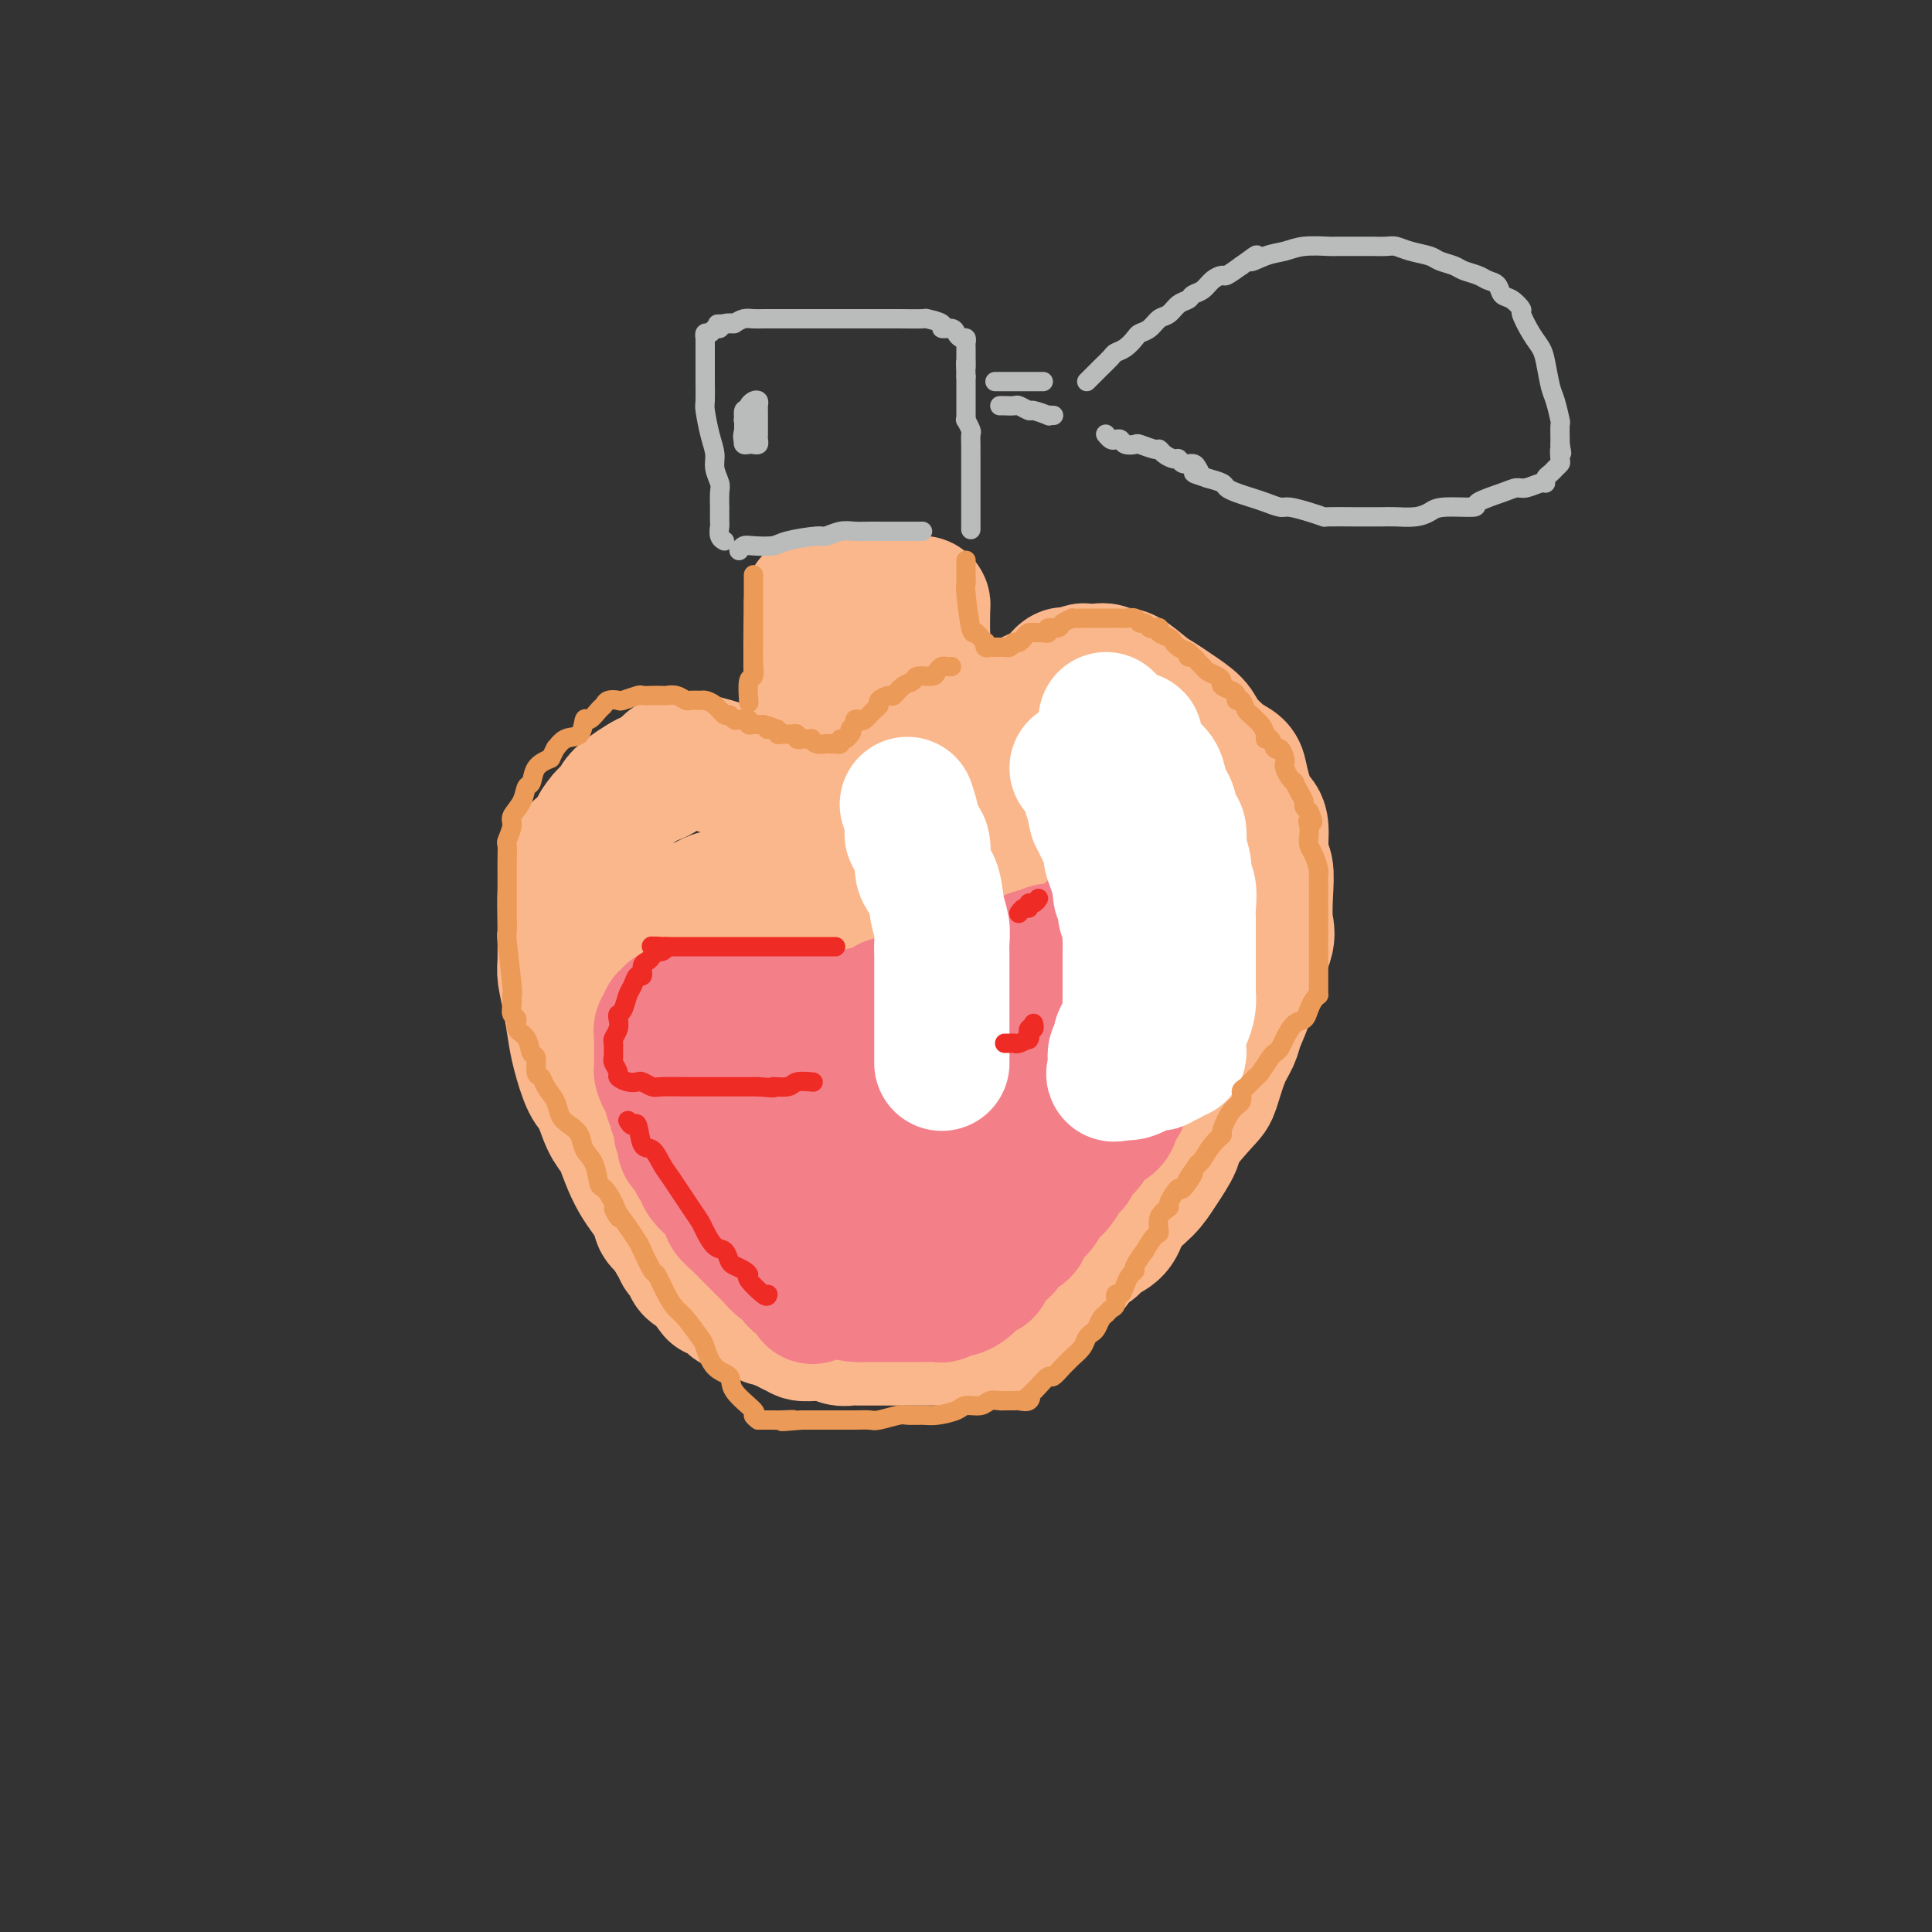 <svg viewBox='0 0 400 400' version='1.1' xmlns='http://www.w3.org/2000/svg' xmlns:xlink='http://www.w3.org/1999/xlink'><rect x="0" y="0" width="400" height="400" fill="#333333" stroke="none"/><g fill='none' stroke='#FBB78C' stroke-width='28' stroke-linecap='round' stroke-linejoin='round'><path d='M140,257c0.336,-0.675 0.671,-1.351 0,-2c-0.671,-0.649 -2.350,-1.272 -3,-2c-0.650,-0.728 -0.271,-1.561 -1,-3c-0.729,-1.439 -2.565,-3.485 -4,-6c-1.435,-2.515 -2.467,-5.499 -3,-7c-0.533,-1.501 -0.566,-1.517 -1,-2c-0.434,-0.483 -1.268,-1.432 -2,-3c-0.732,-1.568 -1.362,-3.755 -2,-5c-0.638,-1.245 -1.285,-1.548 -2,-3c-0.715,-1.452 -1.498,-4.053 -2,-6c-0.502,-1.947 -0.723,-3.242 -1,-5c-0.277,-1.758 -0.610,-3.981 -1,-6c-0.390,-2.019 -0.837,-3.836 -1,-5c-0.163,-1.164 -0.042,-1.675 0,-3c0.042,-1.325 0.005,-3.464 0,-5c-0.005,-1.536 0.021,-2.468 0,-4c-0.021,-1.532 -0.091,-3.665 0,-5c0.091,-1.335 0.342,-1.871 1,-3c0.658,-1.129 1.723,-2.849 2,-4c0.277,-1.151 -0.233,-1.733 0,-2c0.233,-0.267 1.209,-0.219 2,-1c0.791,-0.781 1.395,-2.390 2,-4'/><path d='M124,171c1.723,-2.749 2.531,-2.621 3,-3c0.469,-0.379 0.601,-1.266 1,-2c0.399,-0.734 1.066,-1.314 2,-2c0.934,-0.686 2.136,-1.476 3,-2c0.864,-0.524 1.391,-0.781 2,-1c0.609,-0.219 1.300,-0.400 2,-1c0.700,-0.600 1.410,-1.619 2,-2c0.590,-0.381 1.062,-0.124 2,0c0.938,0.124 2.343,0.116 3,0c0.657,-0.116 0.566,-0.339 2,0c1.434,0.339 4.392,1.239 6,2c1.608,0.761 1.867,1.384 3,2c1.133,0.616 3.142,1.227 5,2c1.858,0.773 3.566,1.710 5,3c1.434,1.290 2.593,2.933 4,4c1.407,1.067 3.063,1.557 4,2c0.937,0.443 1.155,0.840 2,2c0.845,1.160 2.318,3.084 3,4c0.682,0.916 0.574,0.824 1,1c0.426,0.176 1.385,0.622 2,1c0.615,0.378 0.887,0.690 1,1c0.113,0.310 0.068,0.619 0,1c-0.068,0.381 -0.159,0.833 0,1c0.159,0.167 0.567,0.050 1,0c0.433,-0.050 0.889,-0.034 1,0c0.111,0.034 -0.124,0.086 0,0c0.124,-0.086 0.607,-0.310 1,-1c0.393,-0.690 0.697,-1.845 1,-3'/><path d='M186,180c2.312,-2.819 6.092,-7.866 9,-12c2.908,-4.134 4.944,-7.353 7,-10c2.056,-2.647 4.134,-4.720 6,-7c1.866,-2.280 3.521,-4.768 5,-6c1.479,-1.232 2.781,-1.210 4,-2c1.219,-0.790 2.353,-2.394 3,-3c0.647,-0.606 0.806,-0.215 1,0c0.194,0.215 0.422,0.252 1,0c0.578,-0.252 1.506,-0.795 2,-1c0.494,-0.205 0.553,-0.072 1,0c0.447,0.072 1.281,0.081 2,0c0.719,-0.081 1.323,-0.254 2,0c0.677,0.254 1.429,0.935 2,1c0.571,0.065 0.962,-0.485 2,0c1.038,0.485 2.724,2.004 4,3c1.276,0.996 2.144,1.467 3,2c0.856,0.533 1.700,1.126 3,2c1.300,0.874 3.054,2.030 4,3c0.946,0.970 1.082,1.755 2,3c0.918,1.245 2.618,2.948 4,4c1.382,1.052 2.446,1.451 3,2c0.554,0.549 0.597,1.247 1,3c0.403,1.753 1.166,4.560 2,6c0.834,1.440 1.739,1.513 2,3c0.261,1.487 -0.124,4.390 0,6c0.124,1.610 0.755,1.928 1,3c0.245,1.072 0.104,2.898 0,5c-0.104,2.102 -0.172,4.481 0,6c0.172,1.519 0.585,2.178 0,4c-0.585,1.822 -2.167,4.806 -3,7c-0.833,2.194 -0.916,3.597 -1,5'/><path d='M258,207c-1.036,2.848 -1.625,3.966 -2,5c-0.375,1.034 -0.536,1.982 -1,3c-0.464,1.018 -1.232,2.104 -2,4c-0.768,1.896 -1.536,4.601 -2,6c-0.464,1.399 -0.626,1.493 -2,3c-1.374,1.507 -3.961,4.426 -5,6c-1.039,1.574 -0.528,1.804 -1,3c-0.472,1.196 -1.925,3.357 -3,5c-1.075,1.643 -1.771,2.769 -3,4c-1.229,1.231 -2.992,2.567 -4,4c-1.008,1.433 -1.261,2.961 -2,4c-0.739,1.039 -1.964,1.587 -3,2c-1.036,0.413 -1.882,0.692 -2,1c-0.118,0.308 0.494,0.646 0,1c-0.494,0.354 -2.093,0.724 -3,1c-0.907,0.276 -1.121,0.459 -1,1c0.121,0.541 0.575,1.440 0,2c-0.575,0.560 -2.181,0.780 -3,1c-0.819,0.220 -0.850,0.441 -1,1c-0.150,0.559 -0.420,1.458 -1,2c-0.580,0.542 -1.472,0.727 -2,1c-0.528,0.273 -0.692,0.634 -1,1c-0.308,0.366 -0.761,0.737 -1,1c-0.239,0.263 -0.266,0.417 -1,1c-0.734,0.583 -2.177,1.595 -3,2c-0.823,0.405 -1.027,0.203 -1,0c0.027,-0.203 0.286,-0.408 0,0c-0.286,0.408 -1.118,1.429 -2,2c-0.882,0.571 -1.814,0.692 -2,1c-0.186,0.308 0.376,0.802 0,1c-0.376,0.198 -1.688,0.099 -3,0'/><path d='M201,276c-4.897,3.343 -2.141,0.700 -1,0c1.141,-0.700 0.667,0.545 0,1c-0.667,0.455 -1.527,0.122 -2,0c-0.473,-0.122 -0.558,-0.033 -1,0c-0.442,0.033 -1.240,0.009 -2,0c-0.760,-0.009 -1.482,-0.002 -2,0c-0.518,0.002 -0.834,0.001 -2,0c-1.166,-0.001 -3.184,-0.000 -4,0c-0.816,0.000 -0.431,-0.000 -1,0c-0.569,0.000 -2.092,0.001 -3,0c-0.908,-0.001 -1.202,-0.004 -2,0c-0.798,0.004 -2.100,0.015 -3,0c-0.900,-0.015 -1.397,-0.057 -2,0c-0.603,0.057 -1.313,0.212 -2,0c-0.687,-0.212 -1.350,-0.793 -2,-1c-0.650,-0.207 -1.287,-0.041 -2,0c-0.713,0.041 -1.501,-0.045 -2,0c-0.499,0.045 -0.710,0.219 -1,0c-0.290,-0.219 -0.658,-0.832 -1,-1c-0.342,-0.168 -0.659,0.110 -1,0c-0.341,-0.110 -0.705,-0.607 -1,-1c-0.295,-0.393 -0.519,-0.683 -1,-1c-0.481,-0.317 -1.218,-0.660 -2,-2c-0.782,-1.340 -1.609,-3.676 -2,-5c-0.391,-1.324 -0.347,-1.635 -1,-3c-0.653,-1.365 -2.002,-3.783 -3,-6c-0.998,-2.217 -1.646,-4.232 -2,-6c-0.354,-1.768 -0.414,-3.288 -1,-5c-0.586,-1.712 -1.696,-3.615 -2,-5c-0.304,-1.385 0.199,-2.253 0,-3c-0.199,-0.747 -1.099,-1.374 -2,-2'/><path d='M148,236c-2.642,-6.438 -1.247,-3.531 -1,-3c0.247,0.531 -0.656,-1.312 -1,-3c-0.344,-1.688 -0.131,-3.221 0,-4c0.131,-0.779 0.179,-0.802 0,-2c-0.179,-1.198 -0.584,-3.569 -1,-5c-0.416,-1.431 -0.844,-1.923 -1,-3c-0.156,-1.077 -0.042,-2.740 0,-4c0.042,-1.260 0.011,-2.118 0,-3c-0.011,-0.882 -0.003,-1.788 0,-3c0.003,-1.212 0.001,-2.729 0,-4c-0.001,-1.271 -0.000,-2.295 0,-3c0.000,-0.705 -0.001,-1.092 0,-2c0.001,-0.908 0.003,-2.337 0,-3c-0.003,-0.663 -0.011,-0.559 0,-1c0.011,-0.441 0.039,-1.427 0,-2c-0.039,-0.573 -0.147,-0.732 0,-1c0.147,-0.268 0.547,-0.646 1,-1c0.453,-0.354 0.959,-0.683 1,-1c0.041,-0.317 -0.382,-0.621 0,-1c0.382,-0.379 1.569,-0.831 2,-1c0.431,-0.169 0.107,-0.053 1,0c0.893,0.053 3.005,0.045 4,0c0.995,-0.045 0.874,-0.125 2,0c1.126,0.125 3.498,0.456 5,1c1.502,0.544 2.132,1.303 3,2c0.868,0.697 1.972,1.334 3,2c1.028,0.666 1.980,1.361 3,2c1.020,0.639 2.108,1.223 3,2c0.892,0.777 1.586,1.748 2,2c0.414,0.252 0.547,-0.214 1,0c0.453,0.214 1.227,1.107 2,2'/><path d='M177,199c2.691,1.962 0.919,0.866 1,1c0.081,0.134 2.014,1.498 3,2c0.986,0.502 1.025,0.142 1,0c-0.025,-0.142 -0.113,-0.066 0,0c0.113,0.066 0.429,0.121 1,0c0.571,-0.121 1.399,-0.417 2,-1c0.601,-0.583 0.977,-1.452 2,-3c1.023,-1.548 2.695,-3.776 4,-5c1.305,-1.224 2.243,-1.443 3,-2c0.757,-0.557 1.331,-1.453 3,-3c1.669,-1.547 4.431,-3.744 6,-5c1.569,-1.256 1.943,-1.569 3,-3c1.057,-1.431 2.797,-3.980 4,-5c1.203,-1.020 1.869,-0.512 3,-1c1.131,-0.488 2.727,-1.972 4,-3c1.273,-1.028 2.224,-1.600 3,-2c0.776,-0.400 1.376,-0.629 2,-1c0.624,-0.371 1.271,-0.884 2,-1c0.729,-0.116 1.541,0.165 2,0c0.459,-0.165 0.564,-0.777 1,-1c0.436,-0.223 1.201,-0.058 2,0c0.799,0.058 1.632,0.009 2,0c0.368,-0.009 0.270,0.023 1,0c0.730,-0.023 2.287,-0.102 3,0c0.713,0.102 0.582,0.385 1,1c0.418,0.615 1.386,1.563 2,2c0.614,0.437 0.876,0.365 2,2c1.124,1.635 3.110,4.979 4,7c0.890,2.021 0.683,2.720 1,5c0.317,2.280 1.159,6.140 2,10'/><path d='M247,193c1.190,4.669 0.666,5.342 0,7c-0.666,1.658 -1.473,4.303 -2,6c-0.527,1.697 -0.773,2.448 -1,3c-0.227,0.552 -0.434,0.905 -1,2c-0.566,1.095 -1.491,2.933 -2,4c-0.509,1.067 -0.603,1.365 -1,2c-0.397,0.635 -1.097,1.608 -2,2c-0.903,0.392 -2.009,0.205 -3,1c-0.991,0.795 -1.866,2.574 -3,4c-1.134,1.426 -2.526,2.500 -4,4c-1.474,1.500 -3.031,3.424 -5,5c-1.969,1.576 -4.349,2.802 -6,4c-1.651,1.198 -2.573,2.369 -4,4c-1.427,1.631 -3.359,3.724 -5,5c-1.641,1.276 -2.989,1.736 -5,3c-2.011,1.264 -4.683,3.334 -6,4c-1.317,0.666 -1.280,-0.071 -2,0c-0.720,0.071 -2.199,0.951 -4,2c-1.801,1.049 -3.924,2.267 -5,3c-1.076,0.733 -1.106,0.981 -2,1c-0.894,0.019 -2.652,-0.190 -4,0c-1.348,0.190 -2.284,0.779 -3,1c-0.716,0.221 -1.210,0.073 -2,0c-0.790,-0.073 -1.875,-0.072 -2,0c-0.125,0.072 0.712,0.215 0,0c-0.712,-0.215 -2.971,-0.787 -4,-1c-1.029,-0.213 -0.828,-0.068 -2,-2c-1.172,-1.932 -3.716,-5.940 -5,-8c-1.284,-2.060 -1.307,-2.170 -2,-4c-0.693,-1.830 -2.055,-5.380 -3,-7c-0.945,-1.620 -1.472,-1.310 -2,-1'/><path d='M155,237c-2.165,-3.860 -0.577,-2.511 0,-3c0.577,-0.489 0.142,-2.816 0,-4c-0.142,-1.184 0.007,-1.224 0,-2c-0.007,-0.776 -0.171,-2.289 0,-3c0.171,-0.711 0.676,-0.622 1,-1c0.324,-0.378 0.466,-1.225 1,-2c0.534,-0.775 1.458,-1.479 2,-2c0.542,-0.521 0.701,-0.857 1,-1c0.299,-0.143 0.738,-0.091 1,0c0.262,0.091 0.347,0.221 1,0c0.653,-0.221 1.876,-0.793 3,-1c1.124,-0.207 2.150,-0.049 3,0c0.850,0.049 1.523,-0.013 3,0c1.477,0.013 3.757,0.099 5,0c1.243,-0.099 1.448,-0.382 3,-1c1.552,-0.618 4.449,-1.570 6,-2c1.551,-0.430 1.754,-0.339 3,-1c1.246,-0.661 3.533,-2.075 5,-3c1.467,-0.925 2.113,-1.361 3,-2c0.887,-0.639 2.016,-1.482 4,-3c1.984,-1.518 4.822,-3.709 6,-5c1.178,-1.291 0.696,-1.680 2,-3c1.304,-1.320 4.394,-3.572 6,-5c1.606,-1.428 1.730,-2.032 2,-3c0.270,-0.968 0.688,-2.300 1,-3c0.312,-0.700 0.517,-0.769 1,-1c0.483,-0.231 1.243,-0.623 2,-1c0.757,-0.377 1.512,-0.740 2,-1c0.488,-0.260 0.708,-0.416 1,-1c0.292,-0.584 0.655,-1.595 1,-2c0.345,-0.405 0.673,-0.202 1,0'/><path d='M225,181c5.963,-5.113 2.372,-1.396 1,0c-1.372,1.396 -0.524,0.470 0,0c0.524,-0.470 0.726,-0.484 1,0c0.274,0.484 0.621,1.467 1,2c0.379,0.533 0.791,0.615 1,1c0.209,0.385 0.214,1.071 0,2c-0.214,0.929 -0.649,2.101 -1,4c-0.351,1.899 -0.619,4.526 -2,7c-1.381,2.474 -3.876,4.794 -9,10c-5.124,5.206 -12.879,13.297 -17,17c-4.121,3.703 -4.609,3.019 -6,4c-1.391,0.981 -3.685,3.628 -5,5c-1.315,1.372 -1.651,1.467 -3,2c-1.349,0.533 -3.709,1.502 -5,2c-1.291,0.498 -1.511,0.526 -2,1c-0.489,0.474 -1.247,1.395 -2,2c-0.753,0.605 -1.501,0.893 -2,1c-0.499,0.107 -0.748,0.031 -1,0c-0.252,-0.031 -0.508,-0.019 -1,0c-0.492,0.019 -1.220,0.045 -2,0c-0.780,-0.045 -1.610,-0.162 -2,0c-0.390,0.162 -0.338,0.604 -1,0c-0.662,-0.604 -2.036,-2.253 -3,-3c-0.964,-0.747 -1.518,-0.593 -2,-1c-0.482,-0.407 -0.893,-1.375 -2,-3c-1.107,-1.625 -2.910,-3.908 -4,-6c-1.090,-2.092 -1.467,-3.994 -2,-6c-0.533,-2.006 -1.220,-4.117 -2,-6c-0.780,-1.883 -1.651,-3.538 -2,-5c-0.349,-1.462 -0.174,-2.731 0,-4'/><path d='M151,207c-1.547,-4.294 -0.414,-1.529 0,-1c0.414,0.529 0.108,-1.179 0,-2c-0.108,-0.821 -0.018,-0.756 0,-1c0.018,-0.244 -0.036,-0.797 0,-1c0.036,-0.203 0.164,-0.054 0,0c-0.164,0.054 -0.618,0.014 -1,0c-0.382,-0.014 -0.693,-0.002 -1,0c-0.307,0.002 -0.610,-0.006 -1,0c-0.390,0.006 -0.867,0.027 -1,0c-0.133,-0.027 0.078,-0.103 0,0c-0.078,0.103 -0.444,0.384 -1,1c-0.556,0.616 -1.301,1.568 -2,2c-0.699,0.432 -1.352,0.343 -2,1c-0.648,0.657 -1.290,2.060 -2,3c-0.710,0.940 -1.486,1.417 -2,2c-0.514,0.583 -0.764,1.273 -1,2c-0.236,0.727 -0.459,1.490 -1,2c-0.541,0.510 -1.402,0.767 -2,1c-0.598,0.233 -0.935,0.444 -1,1c-0.065,0.556 0.140,1.458 0,2c-0.140,0.542 -0.626,0.723 -1,1c-0.374,0.277 -0.634,0.649 -1,1c-0.366,0.351 -0.836,0.682 -1,1c-0.164,0.318 -0.021,0.623 0,1c0.021,0.377 -0.080,0.828 0,1c0.080,0.172 0.341,0.067 1,0c0.659,-0.067 1.716,-0.095 2,0c0.284,0.095 -0.205,0.313 0,0c0.205,-0.313 1.102,-1.156 2,-2'/><path d='M135,222c1.739,-0.182 3.586,-0.637 5,-1c1.414,-0.363 2.396,-0.634 4,-1c1.604,-0.366 3.832,-0.826 5,-1c1.168,-0.174 1.277,-0.061 3,0c1.723,0.061 5.061,0.072 7,0c1.939,-0.072 2.478,-0.226 3,0c0.522,0.226 1.025,0.834 2,1c0.975,0.166 2.422,-0.109 3,0c0.578,0.109 0.288,0.603 1,1c0.712,0.397 2.425,0.698 3,1c0.575,0.302 0.011,0.606 0,1c-0.011,0.394 0.532,0.879 1,1c0.468,0.121 0.861,-0.121 1,0c0.139,0.121 0.024,0.606 0,1c-0.024,0.394 0.042,0.698 0,1c-0.042,0.302 -0.193,0.603 -1,1c-0.807,0.397 -2.270,0.891 -3,1c-0.730,0.109 -0.727,-0.167 -1,0c-0.273,0.167 -0.823,0.776 -2,1c-1.177,0.224 -2.980,0.061 -4,0c-1.020,-0.061 -1.257,-0.020 -3,0c-1.743,0.020 -4.991,0.020 -7,0c-2.009,-0.020 -2.778,-0.058 -4,0c-1.222,0.058 -2.895,0.213 -4,0c-1.105,-0.213 -1.640,-0.793 -2,-1c-0.360,-0.207 -0.544,-0.041 -1,0c-0.456,0.041 -1.183,-0.041 -2,0c-0.817,0.041 -1.724,0.207 -2,0c-0.276,-0.207 0.080,-0.786 0,-1c-0.080,-0.214 -0.594,-0.061 -1,0c-0.406,0.061 -0.703,0.031 -1,0'/><path d='M135,227c-4.796,-0.070 -1.285,0.754 0,1c1.285,0.246 0.344,-0.086 0,0c-0.344,0.086 -0.092,0.590 0,1c0.092,0.410 0.025,0.727 0,1c-0.025,0.273 -0.007,0.501 0,1c0.007,0.499 0.005,1.270 0,2c-0.005,0.730 -0.012,1.421 0,2c0.012,0.579 0.042,1.047 0,2c-0.042,0.953 -0.155,2.391 0,3c0.155,0.609 0.578,0.387 1,1c0.422,0.613 0.845,2.060 1,3c0.155,0.940 0.044,1.373 0,2c-0.044,0.627 -0.022,1.450 0,2c0.022,0.550 0.044,0.829 0,1c-0.044,0.171 -0.153,0.235 0,1c0.153,0.765 0.567,2.232 1,3c0.433,0.768 0.886,0.836 1,1c0.114,0.164 -0.110,0.425 0,1c0.110,0.575 0.555,1.463 1,2c0.445,0.537 0.889,0.721 1,1c0.111,0.279 -0.112,0.653 0,1c0.112,0.347 0.560,0.667 1,1c0.440,0.333 0.874,0.680 1,1c0.126,0.320 -0.055,0.613 0,1c0.055,0.387 0.345,0.867 1,1c0.655,0.133 1.676,-0.079 2,0c0.324,0.079 -0.050,0.451 0,1c0.050,0.549 0.525,1.274 1,2'/><path d='M147,266c1.571,2.251 0.998,1.378 1,1c0.002,-0.378 0.578,-0.260 1,0c0.422,0.260 0.690,0.662 1,1c0.310,0.338 0.661,0.613 1,1c0.339,0.387 0.664,0.887 1,1c0.336,0.113 0.681,-0.162 1,0c0.319,0.162 0.610,0.762 1,1c0.390,0.238 0.878,0.115 1,0c0.122,-0.115 -0.122,-0.223 0,0c0.122,0.223 0.609,0.777 1,1c0.391,0.223 0.686,0.116 1,0c0.314,-0.116 0.647,-0.243 1,0c0.353,0.243 0.724,0.854 1,1c0.276,0.146 0.455,-0.172 1,0c0.545,0.172 1.454,0.834 2,1c0.546,0.166 0.729,-0.166 1,0c0.271,0.166 0.631,0.829 1,1c0.369,0.171 0.747,-0.150 1,0c0.253,0.150 0.381,0.772 1,1c0.619,0.228 1.728,0.061 2,0c0.272,-0.061 -0.292,-0.016 0,0c0.292,0.016 1.439,0.004 2,0c0.561,-0.004 0.536,-0.001 1,0c0.464,0.001 1.417,0.000 2,0c0.583,-0.000 0.796,-0.000 1,0c0.204,0.000 0.400,0.000 1,0c0.600,-0.000 1.604,-0.000 2,0c0.396,0.000 0.184,0.000 0,0c-0.184,-0.000 -0.338,-0.000 1,0c1.338,0.000 4.169,0.000 7,0'/><path d='M185,276c2.782,0.000 1.236,0.000 1,0c-0.236,-0.000 0.839,-0.000 2,0c1.161,0.000 2.408,0.000 3,0c0.592,-0.000 0.530,-0.000 1,0c0.470,0.000 1.472,0.000 2,0c0.528,-0.000 0.583,-0.002 1,0c0.417,0.002 1.197,0.007 2,0c0.803,-0.007 1.630,-0.025 2,0c0.370,0.025 0.284,0.094 1,0c0.716,-0.094 2.234,-0.351 3,-1c0.766,-0.649 0.778,-1.689 1,-2c0.222,-0.311 0.652,0.109 1,0c0.348,-0.109 0.614,-0.746 1,-1c0.386,-0.254 0.892,-0.124 1,0c0.108,0.124 -0.181,0.243 0,0c0.181,-0.243 0.832,-0.849 1,-1c0.168,-0.151 -0.147,0.152 0,0c0.147,-0.152 0.756,-0.758 1,-1c0.244,-0.242 0.122,-0.121 0,0'/><path d='M168,125c0.024,-0.518 0.049,-1.037 0,2c-0.049,3.037 -0.170,9.628 0,13c0.170,3.372 0.633,3.523 1,5c0.367,1.477 0.638,4.280 1,6c0.362,1.720 0.815,2.358 1,3c0.185,0.642 0.102,1.287 0,2c-0.102,0.713 -0.224,1.495 0,2c0.224,0.505 0.792,0.733 1,1c0.208,0.267 0.056,0.574 0,1c-0.056,0.426 -0.015,0.972 0,1c0.015,0.028 0.004,-0.463 0,-1c-0.004,-0.537 -0.001,-1.119 0,-2c0.001,-0.881 0.000,-2.061 0,-3c-0.000,-0.939 -0.000,-1.637 0,-3c0.000,-1.363 0.000,-3.389 0,-5c-0.000,-1.611 -0.000,-2.805 0,-4'/><path d='M172,143c0.226,-4.300 0.793,-6.049 1,-7c0.207,-0.951 0.056,-1.105 0,-2c-0.056,-0.895 -0.015,-2.531 0,-3c0.015,-0.469 0.006,0.229 0,0c-0.006,-0.229 -0.008,-1.385 0,-2c0.008,-0.615 0.025,-0.690 0,-1c-0.025,-0.310 -0.091,-0.853 0,-1c0.091,-0.147 0.338,0.104 1,0c0.662,-0.104 1.739,-0.564 2,-1c0.261,-0.436 -0.295,-0.849 0,-1c0.295,-0.151 1.440,-0.040 2,0c0.560,0.040 0.533,0.011 1,0c0.467,-0.011 1.427,-0.003 2,0c0.573,0.003 0.759,0.001 1,0c0.241,-0.001 0.538,-0.001 1,0c0.462,0.001 1.091,0.003 2,0c0.909,-0.003 2.100,-0.010 3,0c0.900,0.010 1.509,0.038 2,0c0.491,-0.038 0.863,-0.141 1,0c0.137,0.141 0.037,0.525 0,1c-0.037,0.475 -0.013,1.039 0,1c0.013,-0.039 0.015,-0.682 0,0c-0.015,0.682 -0.045,2.689 0,4c0.045,1.311 0.167,1.926 0,4c-0.167,2.074 -0.622,5.608 -1,8c-0.378,2.392 -0.679,3.644 -1,6c-0.321,2.356 -0.663,5.816 -1,8c-0.337,2.184 -0.668,3.092 -1,4'/><path d='M187,161c-0.845,5.849 -0.959,2.470 -1,2c-0.041,-0.470 -0.011,1.969 0,3c0.011,1.031 0.003,0.655 0,1c-0.003,0.345 -0.001,1.412 0,2c0.001,0.588 0.000,0.697 0,1c-0.000,0.303 -0.000,0.801 0,1c0.000,0.199 0.000,0.100 0,0'/></g>
<g fill='none' stroke='#F37F89' stroke-width='28' stroke-linecap='round' stroke-linejoin='round'><path d='M168,268c0.201,0.355 0.402,0.710 0,0c-0.402,-0.710 -1.407,-2.484 -2,-3c-0.593,-0.516 -0.774,0.227 -1,0c-0.226,-0.227 -0.497,-1.425 -1,-2c-0.503,-0.575 -1.239,-0.526 -2,-1c-0.761,-0.474 -1.547,-1.470 -2,-2c-0.453,-0.530 -0.572,-0.593 -1,-1c-0.428,-0.407 -1.166,-1.159 -2,-2c-0.834,-0.841 -1.765,-1.771 -2,-2c-0.235,-0.229 0.225,0.241 0,0c-0.225,-0.241 -1.134,-1.194 -2,-2c-0.866,-0.806 -1.690,-1.464 -2,-2c-0.310,-0.536 -0.105,-0.951 0,-1c0.105,-0.049 0.112,0.267 0,0c-0.112,-0.267 -0.342,-1.119 -1,-2c-0.658,-0.881 -1.743,-1.793 -2,-2c-0.257,-0.207 0.316,0.290 0,0c-0.316,-0.290 -1.519,-1.369 -2,-2c-0.481,-0.631 -0.241,-0.816 0,-1'/><path d='M146,243c-3.561,-4.267 -1.462,-2.434 -1,-2c0.462,0.434 -0.712,-0.532 -1,-1c-0.288,-0.468 0.311,-0.439 0,-1c-0.311,-0.561 -1.532,-1.711 -2,-2c-0.468,-0.289 -0.182,0.284 0,0c0.182,-0.284 0.260,-1.423 0,-2c-0.260,-0.577 -0.858,-0.591 -1,-1c-0.142,-0.409 0.173,-1.213 0,-2c-0.173,-0.787 -0.834,-1.558 -1,-2c-0.166,-0.442 0.162,-0.556 0,-1c-0.162,-0.444 -0.814,-1.217 -1,-2c-0.186,-0.783 0.094,-1.577 0,-2c-0.094,-0.423 -0.561,-0.476 -1,-1c-0.439,-0.524 -0.850,-1.520 -1,-2c-0.150,-0.480 -0.040,-0.443 0,-1c0.040,-0.557 0.011,-1.707 0,-2c-0.011,-0.293 -0.003,0.272 0,0c0.003,-0.272 -0.000,-1.382 0,-2c0.000,-0.618 0.004,-0.743 0,-1c-0.004,-0.257 -0.016,-0.647 0,-1c0.016,-0.353 0.061,-0.669 0,-1c-0.061,-0.331 -0.226,-0.676 0,-1c0.226,-0.324 0.844,-0.626 1,-1c0.156,-0.374 -0.151,-0.818 0,-1c0.151,-0.182 0.762,-0.101 1,0c0.238,0.101 0.105,0.223 0,0c-0.105,-0.223 -0.183,-0.792 0,-1c0.183,-0.208 0.626,-0.056 1,0c0.374,0.056 0.678,0.016 1,0c0.322,-0.016 0.661,-0.008 1,0'/><path d='M142,210c0.566,-0.156 -0.019,-0.046 0,0c0.019,0.046 0.643,0.026 1,0c0.357,-0.026 0.448,-0.060 1,0c0.552,0.060 1.565,0.212 2,0c0.435,-0.212 0.293,-0.789 1,-1c0.707,-0.211 2.263,-0.057 3,0c0.737,0.057 0.653,0.015 1,0c0.347,-0.015 1.124,-0.005 2,0c0.876,0.005 1.852,0.004 2,0c0.148,-0.004 -0.533,-0.011 0,0c0.533,0.011 2.278,0.042 3,0c0.722,-0.042 0.420,-0.155 1,0c0.580,0.155 2.040,0.577 3,1c0.960,0.423 1.418,0.845 2,1c0.582,0.155 1.287,0.041 2,0c0.713,-0.041 1.434,-0.010 2,0c0.566,0.010 0.976,-0.002 2,0c1.024,0.002 2.662,0.017 3,0c0.338,-0.017 -0.624,-0.065 0,0c0.624,0.065 2.836,0.244 4,0c1.164,-0.244 1.282,-0.911 2,-1c0.718,-0.089 2.038,0.398 3,0c0.962,-0.398 1.568,-1.683 2,-2c0.432,-0.317 0.691,0.333 2,0c1.309,-0.333 3.667,-1.648 5,-2c1.333,-0.352 1.641,0.260 3,0c1.359,-0.260 3.767,-1.393 5,-2c1.233,-0.607 1.289,-0.688 2,-1c0.711,-0.312 2.076,-0.853 3,-1c0.924,-0.147 1.407,0.101 2,0c0.593,-0.101 1.297,-0.550 2,-1'/><path d='M208,201c5.157,-1.730 2.551,-1.056 2,-1c-0.551,0.056 0.954,-0.507 2,-1c1.046,-0.493 1.632,-0.916 2,-1c0.368,-0.084 0.517,0.170 1,0c0.483,-0.170 1.298,-0.765 2,-1c0.702,-0.235 1.290,-0.109 2,0c0.710,0.109 1.542,0.201 2,0c0.458,-0.201 0.541,-0.694 1,-1c0.459,-0.306 1.294,-0.425 2,-1c0.706,-0.575 1.283,-1.607 2,-2c0.717,-0.393 1.576,-0.146 2,0c0.424,0.146 0.414,0.193 1,0c0.586,-0.193 1.767,-0.625 2,-1c0.233,-0.375 -0.481,-0.693 0,-1c0.481,-0.307 2.156,-0.604 3,-1c0.844,-0.396 0.857,-0.891 1,-1c0.143,-0.109 0.416,0.167 1,0c0.584,-0.167 1.480,-0.776 2,-1c0.520,-0.224 0.665,-0.061 1,0c0.335,0.061 0.859,0.020 1,0c0.141,-0.020 -0.102,-0.020 0,0c0.102,0.020 0.548,0.061 1,0c0.452,-0.061 0.909,-0.225 1,0c0.091,0.225 -0.186,0.839 0,1c0.186,0.161 0.834,-0.129 1,0c0.166,0.129 -0.152,0.678 0,1c0.152,0.322 0.773,0.418 1,1c0.227,0.582 0.061,1.651 0,2c-0.061,0.349 -0.016,-0.021 0,0c0.016,0.021 0.005,0.435 0,1c-0.005,0.565 -0.002,1.283 0,2'/><path d='M244,196c0.159,1.085 0.056,0.799 0,1c-0.056,0.201 -0.066,0.889 0,2c0.066,1.111 0.207,2.643 0,3c-0.207,0.357 -0.764,-0.462 -1,0c-0.236,0.462 -0.153,2.207 0,3c0.153,0.793 0.377,0.636 0,1c-0.377,0.364 -1.354,1.251 -2,2c-0.646,0.749 -0.962,1.362 -1,2c-0.038,0.638 0.201,1.302 0,2c-0.201,0.698 -0.841,1.430 -1,2c-0.159,0.570 0.165,0.979 0,1c-0.165,0.021 -0.819,-0.348 -1,0c-0.181,0.348 0.110,1.411 0,2c-0.110,0.589 -0.619,0.705 -1,1c-0.381,0.295 -0.632,0.769 -1,1c-0.368,0.231 -0.854,0.219 -1,1c-0.146,0.781 0.049,2.354 0,3c-0.049,0.646 -0.341,0.366 -1,1c-0.659,0.634 -1.685,2.182 -2,3c-0.315,0.818 0.080,0.904 0,1c-0.080,0.096 -0.636,0.200 -1,1c-0.364,0.800 -0.535,2.297 -1,3c-0.465,0.703 -1.224,0.612 -2,1c-0.776,0.388 -1.569,1.254 -2,2c-0.431,0.746 -0.500,1.373 -1,2c-0.500,0.627 -1.429,1.253 -2,2c-0.571,0.747 -0.783,1.615 -1,2c-0.217,0.385 -0.440,0.289 -1,1c-0.560,0.711 -1.459,2.230 -2,3c-0.541,0.770 -0.726,0.791 -1,1c-0.274,0.209 -0.637,0.604 -1,1'/><path d='M217,247c-2.963,3.817 -1.372,1.359 -1,1c0.372,-0.359 -0.477,1.381 -1,2c-0.523,0.619 -0.721,0.116 -1,0c-0.279,-0.116 -0.639,0.154 -1,1c-0.361,0.846 -0.723,2.268 -1,3c-0.277,0.732 -0.469,0.772 -1,1c-0.531,0.228 -1.403,0.642 -2,1c-0.597,0.358 -0.920,0.659 -1,1c-0.080,0.341 0.085,0.722 0,1c-0.085,0.278 -0.418,0.452 -1,1c-0.582,0.548 -1.413,1.470 -2,2c-0.587,0.530 -0.931,0.667 -1,1c-0.069,0.333 0.137,0.863 0,1c-0.137,0.137 -0.617,-0.117 -1,0c-0.383,0.117 -0.670,0.605 -1,1c-0.330,0.395 -0.705,0.698 -1,1c-0.295,0.302 -0.512,0.603 -1,1c-0.488,0.397 -1.248,0.891 -2,1c-0.752,0.109 -1.495,-0.167 -2,0c-0.505,0.167 -0.773,0.777 -1,1c-0.227,0.223 -0.413,0.060 -1,0c-0.587,-0.060 -1.576,-0.016 -2,0c-0.424,0.016 -0.283,0.004 -1,0c-0.717,-0.004 -2.290,-0.001 -3,0c-0.710,0.001 -0.556,0.000 -1,0c-0.444,-0.000 -1.486,-0.000 -2,0c-0.514,0.000 -0.498,0.000 -1,0c-0.502,-0.000 -1.520,-0.000 -2,0c-0.480,0.000 -0.423,0.000 -1,0c-0.577,-0.000 -1.789,-0.000 -3,0'/><path d='M178,268c-3.229,-0.020 -1.302,-0.569 -1,-1c0.302,-0.431 -1.022,-0.744 -2,-1c-0.978,-0.256 -1.609,-0.454 -2,-1c-0.391,-0.546 -0.542,-1.441 -1,-2c-0.458,-0.559 -1.222,-0.783 -2,-1c-0.778,-0.217 -1.570,-0.428 -2,-1c-0.430,-0.572 -0.496,-1.504 -1,-2c-0.504,-0.496 -1.444,-0.556 -2,-1c-0.556,-0.444 -0.727,-1.271 -1,-2c-0.273,-0.729 -0.647,-1.360 -1,-2c-0.353,-0.640 -0.683,-1.288 -1,-2c-0.317,-0.712 -0.621,-1.489 -1,-2c-0.379,-0.511 -0.834,-0.757 -1,-1c-0.166,-0.243 -0.044,-0.485 0,-1c0.044,-0.515 0.011,-1.304 0,-2c-0.011,-0.696 0.000,-1.301 0,-2c-0.000,-0.699 -0.012,-1.493 0,-2c0.012,-0.507 0.047,-0.727 0,-1c-0.047,-0.273 -0.174,-0.599 0,-1c0.174,-0.401 0.651,-0.876 1,-1c0.349,-0.124 0.570,0.104 1,0c0.430,-0.104 1.070,-0.539 2,-1c0.930,-0.461 2.151,-0.949 3,-1c0.849,-0.051 1.327,0.334 2,0c0.673,-0.334 1.540,-1.389 3,-2c1.460,-0.611 3.511,-0.779 5,-1c1.489,-0.221 2.416,-0.496 5,-1c2.584,-0.504 6.827,-1.238 10,-2c3.173,-0.762 5.277,-1.551 7,-2c1.723,-0.449 3.064,-0.557 5,-1c1.936,-0.443 4.468,-1.222 7,-2'/><path d='M211,226c8.430,-2.129 4.504,-0.951 4,-1c-0.504,-0.049 2.415,-1.323 4,-2c1.585,-0.677 1.836,-0.755 2,-1c0.164,-0.245 0.242,-0.658 1,-1c0.758,-0.342 2.195,-0.614 3,-1c0.805,-0.386 0.978,-0.884 1,-1c0.022,-0.116 -0.106,0.152 0,0c0.106,-0.152 0.446,-0.725 1,-1c0.554,-0.275 1.323,-0.254 1,0c-0.323,0.254 -1.738,0.739 -2,1c-0.262,0.261 0.629,0.297 0,1c-0.629,0.703 -2.777,2.071 -4,3c-1.223,0.929 -1.521,1.418 -2,2c-0.479,0.582 -1.141,1.255 -3,3c-1.859,1.745 -4.917,4.561 -7,6c-2.083,1.439 -3.193,1.500 -5,3c-1.807,1.500 -4.312,4.438 -6,6c-1.688,1.562 -2.559,1.746 -4,2c-1.441,0.254 -3.454,0.576 -4,1c-0.546,0.424 0.373,0.951 0,1c-0.373,0.049 -2.039,-0.378 -3,0c-0.961,0.378 -1.216,1.563 -2,2c-0.784,0.437 -2.097,0.128 -3,0c-0.903,-0.128 -1.397,-0.076 -2,0c-0.603,0.076 -1.316,0.174 -2,0c-0.684,-0.174 -1.338,-0.621 -2,-1c-0.662,-0.379 -1.331,-0.689 -2,-1'/><path d='M158,225c0.000,0.000 0.100,0.100 0.1,0.1'/></g>
<g fill='none' stroke='#FFFFFF' stroke-width='28' stroke-linecap='round' stroke-linejoin='round'><path d='M229,149c0.391,0.373 0.783,0.746 1,1c0.217,0.254 0.260,0.389 1,1c0.740,0.611 2.177,1.697 3,2c0.823,0.303 1.033,-0.178 1,0c-0.033,0.178 -0.307,1.015 0,2c0.307,0.985 1.196,2.116 2,3c0.804,0.884 1.525,1.520 2,2c0.475,0.480 0.705,0.805 1,2c0.295,1.195 0.654,3.259 1,4c0.346,0.741 0.680,0.157 1,1c0.320,0.843 0.625,3.111 1,4c0.375,0.889 0.819,0.398 1,1c0.181,0.602 0.100,2.295 0,3c-0.100,0.705 -0.219,0.421 0,1c0.219,0.579 0.777,2.023 1,3c0.223,0.977 0.112,1.489 0,2'/><path d='M245,181c0.868,3.987 0.036,3.454 0,3c-0.036,-0.454 0.722,-0.828 1,0c0.278,0.828 0.074,2.860 0,4c-0.074,1.140 -0.020,1.389 0,2c0.020,0.611 0.005,1.585 0,2c-0.005,0.415 -0.001,0.270 0,1c0.001,0.730 0.000,2.336 0,3c-0.000,0.664 -0.000,0.387 0,1c0.000,0.613 0.001,2.116 0,3c-0.001,0.884 -0.003,1.148 0,2c0.003,0.852 0.011,2.293 0,3c-0.011,0.707 -0.041,0.680 0,1c0.041,0.320 0.155,0.988 0,2c-0.155,1.012 -0.578,2.369 -1,3c-0.422,0.631 -0.844,0.537 -1,1c-0.156,0.463 -0.045,1.482 0,2c0.045,0.518 0.023,0.535 0,1c-0.023,0.465 -0.047,1.379 0,2c0.047,0.621 0.166,0.950 0,1c-0.166,0.050 -0.618,-0.179 -1,0c-0.382,0.179 -0.693,0.766 -1,1c-0.307,0.234 -0.611,0.114 -1,0c-0.389,-0.114 -0.863,-0.224 -1,0c-0.137,0.224 0.062,0.782 0,1c-0.062,0.218 -0.384,0.097 -1,0c-0.616,-0.097 -1.527,-0.170 -2,0c-0.473,0.170 -0.508,0.582 -1,1c-0.492,0.418 -1.440,0.843 -2,1c-0.560,0.157 -0.731,0.045 -1,0c-0.269,-0.045 -0.634,-0.022 -1,0'/><path d='M232,222c-2.083,0.761 -1.290,0.162 -1,0c0.290,-0.162 0.077,0.112 0,0c-0.077,-0.112 -0.017,-0.611 0,-1c0.017,-0.389 -0.010,-0.667 0,-1c0.010,-0.333 0.058,-0.721 0,-1c-0.058,-0.279 -0.222,-0.450 0,-1c0.222,-0.550 0.830,-1.479 1,-2c0.170,-0.521 -0.098,-0.634 0,-1c0.098,-0.366 0.562,-0.985 1,-2c0.438,-1.015 0.849,-2.424 1,-3c0.151,-0.576 0.040,-0.318 0,-1c-0.040,-0.682 -0.011,-2.304 0,-3c0.011,-0.696 0.003,-0.466 0,-1c-0.003,-0.534 -0.001,-1.834 0,-3c0.001,-1.166 0.001,-2.199 0,-3c-0.001,-0.801 -0.004,-1.369 0,-2c0.004,-0.631 0.016,-1.323 0,-2c-0.016,-0.677 -0.061,-1.338 0,-2c0.061,-0.662 0.227,-1.327 0,-2c-0.227,-0.673 -0.848,-1.356 -1,-2c-0.152,-0.644 0.166,-1.250 0,-2c-0.166,-0.750 -0.814,-1.643 -1,-2c-0.186,-0.357 0.092,-0.177 0,-1c-0.092,-0.823 -0.552,-2.649 -1,-4c-0.448,-1.351 -0.883,-2.228 -1,-3c-0.117,-0.772 0.084,-1.439 0,-2c-0.084,-0.561 -0.453,-1.018 -1,-2c-0.547,-0.982 -1.274,-2.491 -2,-4'/><path d='M227,169c-1.023,-3.742 -0.082,-2.097 0,-2c0.082,0.097 -0.695,-1.354 -1,-2c-0.305,-0.646 -0.137,-0.489 0,-1c0.137,-0.511 0.243,-1.692 0,-2c-0.243,-0.308 -0.836,0.257 -1,0c-0.164,-0.257 0.100,-1.337 0,-2c-0.100,-0.663 -0.565,-0.909 -1,-1c-0.435,-0.091 -0.838,-0.026 -1,0c-0.162,0.026 -0.081,0.013 0,0'/><path d='M188,167c-0.131,-0.399 -0.261,-0.798 0,0c0.261,0.798 0.914,2.791 1,4c0.086,1.209 -0.395,1.632 0,2c0.395,0.368 1.665,0.682 2,2c0.335,1.318 -0.264,3.640 0,5c0.264,1.360 1.391,1.758 2,3c0.609,1.242 0.699,3.330 1,5c0.301,1.670 0.813,2.924 1,4c0.187,1.076 0.050,1.976 0,3c-0.050,1.024 -0.013,2.173 0,3c0.013,0.827 0.004,1.333 0,2c-0.004,0.667 -0.001,1.496 0,3c0.001,1.504 0.000,3.682 0,5c-0.000,1.318 -0.000,1.774 0,3c0.000,1.226 0.000,3.222 0,4c-0.000,0.778 -0.000,0.338 0,1c0.000,0.662 0.000,2.425 0,3c-0.000,0.575 -0.000,-0.037 0,0c0.000,0.037 0.000,0.725 0,1c-0.000,0.275 -0.000,0.138 0,0'/></g>
<g fill='none' stroke='#BABBBB' stroke-width='4' stroke-linecap='round' stroke-linejoin='round'><path d='M201,109c0.000,0.581 0.000,1.163 0,0c-0.000,-1.163 -0.000,-4.070 0,-6c0.000,-1.930 0.000,-2.883 0,-4c-0.000,-1.117 -0.000,-2.397 0,-3c0.000,-0.603 0.001,-0.527 0,-1c-0.001,-0.473 -0.004,-1.493 0,-2c0.004,-0.507 0.015,-0.499 0,-1c-0.015,-0.501 -0.057,-1.511 0,-2c0.057,-0.489 0.211,-0.458 0,-1c-0.211,-0.542 -0.789,-1.656 -1,-2c-0.211,-0.344 -0.057,0.081 0,0c0.057,-0.081 0.015,-0.670 0,-1c-0.015,-0.330 -0.004,-0.403 0,-1c0.004,-0.597 0.001,-1.718 0,-2c-0.001,-0.282 -0.000,0.275 0,0c0.000,-0.275 0.000,-1.383 0,-2c-0.000,-0.617 -0.000,-0.743 0,-1c0.000,-0.257 0.000,-0.645 0,-1c-0.000,-0.355 -0.000,-0.678 0,-1'/><path d='M200,78c-0.155,-5.129 -0.041,-2.453 0,-2c0.041,0.453 0.011,-1.317 0,-2c-0.011,-0.683 -0.002,-0.278 0,0c0.002,0.278 -0.002,0.429 0,0c0.002,-0.429 0.011,-1.438 0,-2c-0.011,-0.562 -0.043,-0.676 0,-1c0.043,-0.324 0.161,-0.857 0,-1c-0.161,-0.143 -0.600,0.102 -1,0c-0.400,-0.102 -0.760,-0.553 -1,-1c-0.240,-0.447 -0.362,-0.890 -1,-1c-0.638,-0.110 -1.794,0.114 -2,0c-0.206,-0.114 0.539,-0.566 0,-1c-0.539,-0.434 -2.361,-0.848 -3,-1c-0.639,-0.152 -0.094,-0.041 -1,0c-0.906,0.041 -3.262,0.011 -5,0c-1.738,-0.011 -2.860,-0.003 -4,0c-1.140,0.003 -2.300,0.001 -3,0c-0.700,-0.001 -0.940,-0.000 -2,0c-1.060,0.000 -2.940,0.000 -4,0c-1.060,-0.000 -1.299,0.000 -2,0c-0.701,-0.000 -1.864,-0.000 -3,0c-1.136,0.000 -2.244,0.000 -3,0c-0.756,-0.000 -1.161,-0.001 -2,0c-0.839,0.001 -2.111,0.003 -3,0c-0.889,-0.003 -1.393,-0.011 -2,0c-0.607,0.011 -1.317,0.041 -2,0c-0.683,-0.041 -1.338,-0.155 -2,0c-0.662,0.155 -1.331,0.577 -2,1'/><path d='M152,67c-6.367,0.172 -2.283,0.103 -1,0c1.283,-0.103 -0.234,-0.239 -1,0c-0.766,0.239 -0.780,0.853 -1,1c-0.220,0.147 -0.648,-0.172 -1,0c-0.352,0.172 -0.630,0.834 -1,1c-0.370,0.166 -0.831,-0.163 -1,0c-0.169,0.163 -0.045,0.817 0,1c0.045,0.183 0.012,-0.106 0,0c-0.012,0.106 -0.003,0.608 0,1c0.003,0.392 0.001,0.673 0,1c-0.001,0.327 -0.000,0.701 0,1c0.000,0.299 -0.001,0.525 0,1c0.001,0.475 0.003,1.201 0,2c-0.003,0.799 -0.011,1.673 0,3c0.011,1.327 0.040,3.106 0,4c-0.040,0.894 -0.151,0.901 0,2c0.151,1.099 0.562,3.290 1,5c0.438,1.710 0.902,2.940 1,4c0.098,1.060 -0.170,1.952 0,3c0.170,1.048 0.777,2.253 1,3c0.223,0.747 0.060,1.036 0,2c-0.060,0.964 -0.017,2.605 0,3c0.017,0.395 0.008,-0.454 0,0c-0.008,0.454 -0.016,2.213 0,3c0.016,0.787 0.056,0.603 0,1c-0.056,0.397 -0.207,1.376 0,2c0.207,0.624 0.774,0.893 1,1c0.226,0.107 0.113,0.054 0,0'/><path d='M154,89c-0.008,-0.303 -0.016,-0.606 0,-1c0.016,-0.394 0.056,-0.879 0,-1c-0.056,-0.121 -0.208,0.122 0,0c0.208,-0.122 0.778,-0.608 1,-1c0.222,-0.392 0.098,-0.690 0,-1c-0.098,-0.310 -0.170,-0.631 0,-1c0.170,-0.369 0.581,-0.787 1,-1c0.419,-0.213 0.844,-0.222 1,0c0.156,0.222 0.042,0.675 0,1c-0.042,0.325 -0.011,0.521 0,1c0.011,0.479 0.004,1.243 0,2c-0.004,0.757 -0.004,1.509 0,2c0.004,0.491 0.012,0.720 0,1c-0.012,0.280 -0.046,0.612 0,1c0.046,0.388 0.170,0.833 0,1c-0.170,0.167 -0.633,0.055 -1,0c-0.367,-0.055 -0.637,-0.053 -1,0c-0.363,0.053 -0.818,0.158 -1,0c-0.182,-0.158 -0.091,-0.579 0,-1'/><path d='M154,91c-0.463,-0.245 -0.121,-1.358 0,-2c0.121,-0.642 0.022,-0.814 0,-1c-0.022,-0.186 0.033,-0.387 0,-1c-0.033,-0.613 -0.152,-1.639 0,-2c0.152,-0.361 0.577,-0.058 1,0c0.423,0.058 0.845,-0.128 1,0c0.155,0.128 0.041,0.570 0,1c-0.041,0.430 -0.011,0.846 0,1c0.011,0.154 0.003,0.044 0,0c-0.003,-0.044 -0.002,-0.022 0,0'/><path d='M153,114c0.305,-0.417 0.611,-0.834 1,-1c0.389,-0.166 0.862,-0.082 2,0c1.138,0.082 2.941,0.162 4,0c1.059,-0.162 1.375,-0.565 3,-1c1.625,-0.435 4.560,-0.901 6,-1c1.440,-0.099 1.384,0.170 2,0c0.616,-0.170 1.903,-0.778 3,-1c1.097,-0.222 2.002,-0.060 3,0c0.998,0.060 2.087,0.016 3,0c0.913,-0.016 1.649,-0.004 2,0c0.351,0.004 0.318,0.001 1,0c0.682,-0.001 2.078,-0.000 3,0c0.922,0.000 1.371,0.000 2,0c0.629,-0.000 1.437,-0.000 2,0c0.563,0.000 0.882,0.000 1,0c0.118,-0.000 0.034,-0.000 0,0c-0.034,0.000 -0.017,0.000 0,0'/><path d='M206,79c0.281,0.000 0.562,0.000 1,0c0.438,0.000 1.034,0.000 2,0c0.966,0.000 2.301,0.000 3,0c0.699,0.000 0.762,0.000 1,0c0.238,0.000 0.651,0.000 1,0c0.349,0.000 0.632,0.000 1,0c0.368,0.000 0.819,0.000 1,0c0.181,0.000 0.090,0.000 0,0'/><path d='M207,84c0.211,-0.009 0.421,-0.017 1,0c0.579,0.017 1.526,0.061 2,0c0.474,-0.061 0.476,-0.227 1,0c0.524,0.227 1.570,0.845 2,1c0.430,0.155 0.245,-0.155 1,0c0.755,0.155 2.450,0.773 3,1c0.550,0.227 -0.044,0.061 0,0c0.044,-0.061 0.727,-0.017 1,0c0.273,0.017 0.137,0.009 0,0'/><path d='M225,79c0.325,-0.325 0.650,-0.651 1,-1c0.350,-0.349 0.727,-0.723 1,-1c0.273,-0.277 0.444,-0.459 1,-1c0.556,-0.541 1.496,-1.441 2,-2c0.504,-0.559 0.572,-0.779 1,-1c0.428,-0.221 1.217,-0.445 2,-1c0.783,-0.555 1.561,-1.443 2,-2c0.439,-0.557 0.540,-0.783 1,-1c0.460,-0.217 1.279,-0.425 2,-1c0.721,-0.575 1.344,-1.516 2,-2c0.656,-0.484 1.345,-0.510 2,-1c0.655,-0.490 1.277,-1.444 2,-2c0.723,-0.556 1.546,-0.713 2,-1c0.454,-0.287 0.540,-0.702 1,-1c0.460,-0.298 1.295,-0.478 2,-1c0.705,-0.522 1.282,-1.387 2,-2c0.718,-0.613 1.578,-0.973 2,-1c0.422,-0.027 0.406,0.278 1,0c0.594,-0.278 1.797,-1.139 3,-2'/><path d='M257,55c5.275,-3.891 2.461,-1.617 2,-1c-0.461,0.617 1.431,-0.423 3,-1c1.569,-0.577 2.816,-0.690 4,-1c1.184,-0.310 2.304,-0.815 4,-1c1.696,-0.185 3.967,-0.049 5,0c1.033,0.049 0.829,0.012 2,0c1.171,-0.012 3.719,-0.000 5,0c1.281,0.000 1.296,-0.011 2,0c0.704,0.011 2.099,0.044 3,0c0.901,-0.044 1.309,-0.167 2,0c0.691,0.167 1.664,0.622 3,1c1.336,0.378 3.033,0.679 4,1c0.967,0.321 1.203,0.664 2,1c0.797,0.336 2.154,0.666 3,1c0.846,0.334 1.182,0.671 2,1c0.818,0.329 2.120,0.650 3,1c0.880,0.350 1.340,0.728 2,1c0.660,0.272 1.520,0.437 2,1c0.480,0.563 0.579,1.522 1,2c0.421,0.478 1.163,0.473 2,1c0.837,0.527 1.768,1.584 2,2c0.232,0.416 -0.236,0.191 0,1c0.236,0.809 1.176,2.651 2,4c0.824,1.349 1.531,2.205 2,3c0.469,0.795 0.700,1.531 1,3c0.300,1.469 0.669,3.672 1,5c0.331,1.328 0.625,1.781 1,3c0.375,1.219 0.833,3.203 1,4c0.167,0.797 0.045,0.407 0,1c-0.045,0.593 -0.013,2.169 0,3c0.013,0.831 0.006,0.915 0,1'/><path d='M323,92c0.622,3.212 0.178,1.242 0,1c-0.178,-0.242 -0.090,1.244 0,2c0.090,0.756 0.182,0.781 0,1c-0.182,0.219 -0.638,0.632 -1,1c-0.362,0.368 -0.628,0.691 -1,1c-0.372,0.309 -0.848,0.604 -1,1c-0.152,0.396 0.020,0.893 0,1c-0.020,0.107 -0.231,-0.175 -1,0c-0.769,0.175 -2.096,0.807 -3,1c-0.904,0.193 -1.387,-0.054 -2,0c-0.613,0.054 -1.357,0.410 -3,1c-1.643,0.590 -4.185,1.416 -5,2c-0.815,0.584 0.098,0.927 -1,1c-1.098,0.073 -4.207,-0.124 -6,0c-1.793,0.124 -2.271,0.569 -3,1c-0.729,0.431 -1.711,0.848 -3,1c-1.289,0.152 -2.886,0.041 -4,0c-1.114,-0.041 -1.747,-0.010 -3,0c-1.253,0.010 -3.128,0.000 -4,0c-0.872,-0.000 -0.741,0.010 -2,0c-1.259,-0.010 -3.908,-0.040 -5,0c-1.092,0.040 -0.627,0.151 -1,0c-0.373,-0.151 -1.583,-0.565 -3,-1c-1.417,-0.435 -3.040,-0.890 -4,-1c-0.960,-0.110 -1.255,0.125 -2,0c-0.745,-0.125 -1.938,-0.611 -3,-1c-1.062,-0.389 -1.992,-0.682 -3,-1c-1.008,-0.318 -2.095,-0.663 -3,-1c-0.905,-0.337 -1.628,-0.668 -2,-1c-0.372,-0.332 -0.392,-0.666 -1,-1c-0.608,-0.334 -1.804,-0.667 -3,-1'/><path d='M250,99c-4.329,-1.421 -2.652,-0.973 -2,-1c0.652,-0.027 0.278,-0.528 0,-1c-0.278,-0.472 -0.459,-0.914 -1,-1c-0.541,-0.086 -1.441,0.183 -2,0c-0.559,-0.183 -0.778,-0.819 -1,-1c-0.222,-0.181 -0.449,0.091 -1,0c-0.551,-0.091 -1.428,-0.547 -2,-1c-0.572,-0.453 -0.840,-0.905 -1,-1c-0.160,-0.095 -0.214,0.167 -1,0c-0.786,-0.167 -2.305,-0.763 -3,-1c-0.695,-0.237 -0.567,-0.115 -1,0c-0.433,0.115 -1.426,0.223 -2,0c-0.574,-0.223 -0.728,-0.778 -1,-1c-0.272,-0.222 -0.660,-0.111 -1,0c-0.340,0.111 -0.630,0.222 -1,0c-0.370,-0.222 -0.820,-0.778 -1,-1c-0.180,-0.222 -0.090,-0.111 0,0'/></g>
<g fill='none' stroke='#EC9A57' stroke-width='4' stroke-linecap='round' stroke-linejoin='round'><path d='M200,116c0.002,0.255 0.003,0.511 0,1c-0.003,0.489 -0.012,1.212 0,2c0.012,0.788 0.044,1.639 0,2c-0.044,0.361 -0.166,0.230 0,2c0.166,1.770 0.619,5.440 1,7c0.381,1.560 0.690,1.010 1,1c0.310,-0.010 0.622,0.519 1,1c0.378,0.481 0.822,0.913 1,1c0.178,0.087 0.089,-0.173 0,0c-0.089,0.173 -0.177,0.778 0,1c0.177,0.222 0.621,0.059 1,0c0.379,-0.059 0.693,-0.015 1,0c0.307,0.015 0.607,0.001 1,0c0.393,-0.001 0.878,0.010 1,0c0.122,-0.010 -0.121,-0.041 0,0c0.121,0.041 0.606,0.155 1,0c0.394,-0.155 0.697,-0.577 1,-1'/><path d='M210,133c0.948,-0.110 0.817,0.114 1,0c0.183,-0.114 0.680,-0.565 1,-1c0.320,-0.435 0.462,-0.852 1,-1c0.538,-0.148 1.472,-0.025 2,0c0.528,0.025 0.651,-0.049 1,0c0.349,0.049 0.925,0.220 1,0c0.075,-0.220 -0.350,-0.829 0,-1c0.350,-0.171 1.473,0.098 2,0c0.527,-0.098 0.456,-0.562 1,-1c0.544,-0.438 1.704,-0.849 2,-1c0.296,-0.151 -0.271,-0.040 0,0c0.271,0.040 1.381,0.011 2,0c0.619,-0.011 0.747,-0.003 1,0c0.253,0.003 0.631,0.001 1,0c0.369,-0.001 0.729,-0.000 1,0c0.271,0.000 0.453,0.000 1,0c0.547,-0.000 1.460,-0.001 2,0c0.540,0.001 0.708,0.004 1,0c0.292,-0.004 0.708,-0.016 1,0c0.292,0.016 0.459,0.061 1,0c0.541,-0.061 1.454,-0.226 2,0c0.546,0.226 0.725,0.844 1,1c0.275,0.156 0.646,-0.151 1,0c0.354,0.151 0.690,0.762 1,1c0.310,0.238 0.594,0.105 1,0c0.406,-0.105 0.934,-0.183 1,0c0.066,0.183 -0.330,0.626 0,1c0.330,0.374 1.388,0.677 2,1c0.612,0.323 0.780,0.664 1,1c0.220,0.336 0.491,0.667 1,1c0.509,0.333 1.254,0.666 2,1'/><path d='M246,135c1.654,1.322 0.287,1.128 0,1c-0.287,-0.128 0.504,-0.189 1,0c0.496,0.189 0.697,0.628 1,1c0.303,0.372 0.706,0.677 1,1c0.294,0.323 0.477,0.664 1,1c0.523,0.336 1.384,0.667 2,1c0.616,0.333 0.987,0.668 1,1c0.013,0.332 -0.333,0.662 0,1c0.333,0.338 1.346,0.686 2,1c0.654,0.314 0.949,0.595 1,1c0.051,0.405 -0.141,0.935 0,1c0.141,0.065 0.615,-0.334 1,0c0.385,0.334 0.682,1.402 1,2c0.318,0.598 0.659,0.725 1,1c0.341,0.275 0.683,0.699 1,1c0.317,0.301 0.610,0.481 1,1c0.390,0.519 0.878,1.377 1,2c0.122,0.623 -0.121,1.011 0,1c0.121,-0.011 0.607,-0.420 1,0c0.393,0.420 0.693,1.670 1,2c0.307,0.330 0.621,-0.259 1,0c0.379,0.259 0.824,1.366 1,2c0.176,0.634 0.085,0.795 0,1c-0.085,0.205 -0.164,0.453 0,1c0.164,0.547 0.570,1.393 1,2c0.430,0.607 0.885,0.975 1,1c0.115,0.025 -0.110,-0.292 0,0c0.110,0.292 0.555,1.192 1,2c0.445,0.808 0.889,1.525 1,2c0.111,0.475 -0.111,0.707 0,1c0.111,0.293 0.556,0.646 1,1'/><path d='M271,168c1.548,3.202 0.418,2.208 0,2c-0.418,-0.208 -0.122,0.372 0,1c0.122,0.628 0.071,1.305 0,2c-0.071,0.695 -0.163,1.407 0,2c0.163,0.593 0.579,1.065 1,2c0.421,0.935 0.845,2.333 1,3c0.155,0.667 0.042,0.603 0,1c-0.042,0.397 -0.011,1.256 0,2c0.011,0.744 0.003,1.372 0,2c-0.003,0.628 -0.001,1.256 0,2c0.001,0.744 0.000,1.602 0,2c-0.000,0.398 -0.000,0.334 0,1c0.000,0.666 0.000,2.061 0,3c-0.000,0.939 -0.000,1.420 0,2c0.000,0.580 0.000,1.258 0,2c-0.000,0.742 -0.000,1.546 0,2c0.000,0.454 0.000,0.556 0,1c-0.000,0.444 -0.000,1.229 0,2c0.000,0.771 0.000,1.526 0,2c-0.000,0.474 -0.000,0.666 0,1c0.000,0.334 0.000,0.810 0,1c-0.000,0.190 -0.000,0.095 0,0'/><path d='M273,206c-0.327,0.254 -0.655,0.508 -1,1c-0.345,0.492 -0.708,1.220 -1,2c-0.292,0.780 -0.512,1.610 -1,2c-0.488,0.390 -1.243,0.340 -2,1c-0.757,0.660 -1.516,2.030 -2,3c-0.484,0.970 -0.692,1.540 -1,2c-0.308,0.460 -0.716,0.810 -1,1c-0.284,0.190 -0.444,0.221 -1,1c-0.556,0.779 -1.506,2.306 -2,3c-0.494,0.694 -0.530,0.554 -1,1c-0.470,0.446 -1.374,1.479 -2,2c-0.626,0.521 -0.975,0.531 -1,1c-0.025,0.469 0.275,1.398 0,2c-0.275,0.602 -1.124,0.875 -2,2c-0.876,1.125 -1.779,3.100 -2,4c-0.221,0.900 0.240,0.726 0,1c-0.240,0.274 -1.180,0.997 -2,2c-0.820,1.003 -1.520,2.287 -2,3c-0.480,0.713 -0.740,0.857 -1,1'/><path d='M248,241c-3.980,5.673 -1.428,2.356 -1,2c0.428,-0.356 -1.266,2.249 -2,3c-0.734,0.751 -0.508,-0.352 -1,0c-0.492,0.352 -1.703,2.158 -2,3c-0.297,0.842 0.319,0.721 0,1c-0.319,0.279 -1.572,0.958 -2,2c-0.428,1.042 -0.031,2.447 0,3c0.031,0.553 -0.302,0.253 -1,1c-0.698,0.747 -1.759,2.542 -2,3c-0.241,0.458 0.339,-0.422 0,0c-0.339,0.422 -1.596,2.145 -2,3c-0.404,0.855 0.045,0.840 0,1c-0.045,0.160 -0.586,0.495 -1,1c-0.414,0.505 -0.702,1.182 -1,2c-0.298,0.818 -0.605,1.778 -1,2c-0.395,0.222 -0.879,-0.292 -1,0c-0.121,0.292 0.122,1.391 0,2c-0.122,0.609 -0.610,0.727 -1,1c-0.390,0.273 -0.682,0.702 -1,1c-0.318,0.298 -0.662,0.464 -1,1c-0.338,0.536 -0.672,1.443 -1,2c-0.328,0.557 -0.652,0.766 -1,1c-0.348,0.234 -0.722,0.495 -1,1c-0.278,0.505 -0.460,1.254 -1,2c-0.540,0.746 -1.439,1.491 -2,2c-0.561,0.509 -0.784,0.784 -1,1c-0.216,0.216 -0.425,0.373 -1,1c-0.575,0.627 -1.515,1.725 -2,2c-0.485,0.275 -0.515,-0.272 -1,0c-0.485,0.272 -1.424,1.363 -2,2c-0.576,0.637 -0.788,0.818 -1,1'/><path d='M214,288c-2.730,2.796 -1.555,1.285 -1,1c0.555,-0.285 0.489,0.656 0,1c-0.489,0.344 -1.401,0.093 -2,0c-0.599,-0.093 -0.885,-0.026 -1,0c-0.115,0.026 -0.057,0.013 0,0'/><path d='M210,290c-0.862,0.002 -1.724,0.005 -2,0c-0.276,-0.005 0.035,-0.016 0,0c-0.035,0.016 -0.416,0.060 -1,0c-0.584,-0.060 -1.371,-0.222 -2,0c-0.629,0.222 -1.102,0.830 -2,1c-0.898,0.170 -2.223,-0.098 -3,0c-0.777,0.098 -1.007,0.561 -2,1c-0.993,0.439 -2.749,0.853 -4,1c-1.251,0.147 -1.997,0.025 -3,0c-1.003,-0.025 -2.262,0.046 -3,0c-0.738,-0.046 -0.954,-0.208 -2,0c-1.046,0.208 -2.921,0.788 -4,1c-1.079,0.212 -1.361,0.057 -2,0c-0.639,-0.057 -1.635,-0.015 -3,0c-1.365,0.015 -3.098,0.004 -4,0c-0.902,-0.004 -0.974,-0.001 -2,0c-1.026,0.001 -3.008,0.000 -4,0c-0.992,-0.000 -0.996,-0.000 -1,0'/><path d='M166,294c-7.167,0.619 -3.086,0.166 -2,0c1.086,-0.166 -0.823,-0.044 -2,0c-1.177,0.044 -1.622,0.012 -2,0c-0.378,-0.012 -0.689,-0.003 -1,0c-0.311,0.003 -0.622,0.001 -1,0c-0.378,-0.001 -0.822,-0.000 -1,0c-0.178,0.000 -0.089,0.000 0,0'/><path d='M157,294c-0.541,-0.409 -1.083,-0.817 -1,-1c0.083,-0.183 0.789,-0.140 0,-1c-0.789,-0.860 -3.074,-2.623 -4,-4c-0.926,-1.377 -0.492,-2.369 -1,-3c-0.508,-0.631 -1.956,-0.903 -3,-2c-1.044,-1.097 -1.683,-3.019 -2,-4c-0.317,-0.981 -0.313,-1.020 -1,-2c-0.687,-0.980 -2.067,-2.900 -3,-4c-0.933,-1.100 -1.420,-1.380 -2,-2c-0.580,-0.620 -1.254,-1.579 -2,-3c-0.746,-1.421 -1.565,-3.303 -2,-4c-0.435,-0.697 -0.488,-0.207 -1,-1c-0.512,-0.793 -1.484,-2.867 -2,-4c-0.516,-1.133 -0.576,-1.324 -1,-2c-0.424,-0.676 -1.212,-1.838 -2,-3'/><path d='M130,254c-4.598,-6.507 -2.593,-2.776 -2,-2c0.593,0.776 -0.226,-1.405 -1,-3c-0.774,-1.595 -1.502,-2.605 -2,-3c-0.498,-0.395 -0.766,-0.175 -1,-1c-0.234,-0.825 -0.434,-2.696 -1,-4c-0.566,-1.304 -1.499,-2.043 -2,-3c-0.501,-0.957 -0.572,-2.133 -1,-3c-0.428,-0.867 -1.214,-1.427 -2,-2c-0.786,-0.573 -1.574,-1.160 -2,-2c-0.426,-0.840 -0.492,-1.935 -1,-3c-0.508,-1.065 -1.460,-2.101 -2,-3c-0.540,-0.899 -0.668,-1.662 -1,-2c-0.332,-0.338 -0.867,-0.250 -1,-1c-0.133,-0.750 0.137,-2.337 0,-3c-0.137,-0.663 -0.682,-0.400 -1,-1c-0.318,-0.600 -0.411,-2.062 -1,-3c-0.589,-0.938 -1.674,-1.351 -2,-2c-0.326,-0.649 0.109,-1.533 0,-2c-0.109,-0.467 -0.761,-0.517 -1,-1c-0.239,-0.483 -0.064,-1.399 0,-2c0.064,-0.601 0.018,-0.886 0,-1c-0.018,-0.114 -0.009,-0.057 0,0'/><path d='M106,207c-0.030,-0.459 -0.061,-0.918 0,-1c0.061,-0.082 0.212,0.214 0,-2c-0.212,-2.214 -0.789,-6.939 -1,-9c-0.211,-2.061 -0.057,-1.458 0,-2c0.057,-0.542 0.015,-2.228 0,-3c-0.015,-0.772 -0.004,-0.629 0,-1c0.004,-0.371 0.001,-1.257 0,-2c-0.001,-0.743 0.000,-1.345 0,-2c-0.000,-0.655 -0.001,-1.364 0,-2c0.001,-0.636 0.005,-1.200 0,-2c-0.005,-0.800 -0.017,-1.838 0,-3c0.017,-1.162 0.064,-2.449 0,-3c-0.064,-0.551 -0.239,-0.365 0,-1c0.239,-0.635 0.890,-2.091 1,-3c0.110,-0.909 -0.323,-1.273 0,-2c0.323,-0.727 1.401,-1.819 2,-3c0.599,-1.181 0.717,-2.451 1,-3c0.283,-0.549 0.730,-0.379 1,-1c0.270,-0.621 0.363,-2.035 1,-3c0.637,-0.965 1.819,-1.483 3,-2'/><path d='M114,157c1.542,-3.119 0.899,-1.916 1,-2c0.101,-0.084 0.948,-1.455 2,-2c1.052,-0.545 2.310,-0.264 3,-1c0.690,-0.736 0.814,-2.488 1,-3c0.186,-0.512 0.435,0.216 1,0c0.565,-0.216 1.445,-1.377 2,-2c0.555,-0.623 0.786,-0.706 1,-1c0.214,-0.294 0.410,-0.797 1,-1c0.590,-0.203 1.575,-0.107 2,0c0.425,0.107 0.289,0.225 1,0c0.711,-0.225 2.270,-0.792 3,-1c0.730,-0.208 0.632,-0.057 1,0c0.368,0.057 1.202,0.019 2,0c0.798,-0.019 1.561,-0.019 2,0c0.439,0.019 0.555,0.058 1,0c0.445,-0.058 1.218,-0.212 2,0c0.782,0.212 1.574,0.791 2,1c0.426,0.209 0.485,0.050 1,0c0.515,-0.050 1.486,0.010 2,0c0.514,-0.010 0.572,-0.090 1,0c0.428,0.090 1.227,0.350 2,1c0.773,0.650 1.521,1.690 2,2c0.479,0.310 0.688,-0.109 1,0c0.312,0.109 0.728,0.747 1,1c0.272,0.253 0.402,0.120 1,0c0.598,-0.120 1.666,-0.228 2,0c0.334,0.228 -0.065,0.793 0,1c0.065,0.207 0.594,0.056 1,0c0.406,-0.056 0.687,-0.016 1,0c0.313,0.016 0.656,0.008 1,0'/><path d='M158,150c4.183,1.156 1.642,1.046 1,1c-0.642,-0.046 0.616,-0.026 1,0c0.384,0.026 -0.105,0.060 0,0c0.105,-0.060 0.803,-0.212 1,0c0.197,0.212 -0.106,0.789 0,1c0.106,0.211 0.621,0.055 1,0c0.379,-0.055 0.623,-0.011 1,0c0.377,0.011 0.889,-0.011 1,0c0.111,0.011 -0.178,0.055 0,0c0.178,-0.055 0.822,-0.211 1,0c0.178,0.211 -0.111,0.788 0,1c0.111,0.212 0.620,0.061 1,0c0.380,-0.061 0.630,-0.030 1,0c0.370,0.030 0.858,0.061 1,0c0.142,-0.061 -0.063,-0.212 0,0c0.063,0.212 0.394,0.789 1,1c0.606,0.211 1.487,0.058 2,0c0.513,-0.058 0.659,-0.019 1,0c0.341,0.019 0.879,0.020 1,0c0.121,-0.020 -0.175,-0.061 0,0c0.175,0.061 0.820,0.222 1,0c0.180,-0.222 -0.105,-0.829 0,-1c0.105,-0.171 0.602,0.094 1,0c0.398,-0.094 0.699,-0.547 1,-1'/><path d='M176,152c0.709,-0.491 -0.018,-0.718 0,-1c0.018,-0.282 0.782,-0.618 1,-1c0.218,-0.382 -0.109,-0.809 0,-1c0.109,-0.191 0.654,-0.145 1,0c0.346,0.145 0.492,0.388 1,0c0.508,-0.388 1.378,-1.409 2,-2c0.622,-0.591 0.995,-0.754 1,-1c0.005,-0.246 -0.359,-0.576 0,-1c0.359,-0.424 1.442,-0.941 2,-1c0.558,-0.059 0.591,0.339 1,0c0.409,-0.339 1.195,-1.414 2,-2c0.805,-0.586 1.630,-0.683 2,-1c0.370,-0.317 0.284,-0.856 1,-1c0.716,-0.144 2.234,0.105 3,0c0.766,-0.105 0.780,-0.564 1,-1c0.220,-0.436 0.647,-0.849 1,-1c0.353,-0.151 0.634,-0.041 1,0c0.366,0.041 0.819,0.012 1,0c0.181,-0.012 0.091,-0.006 0,0'/><path d='M155,145c0.030,0.442 0.061,0.884 0,0c-0.061,-0.884 -0.212,-3.094 0,-4c0.212,-0.906 0.789,-0.506 1,-1c0.211,-0.494 0.057,-1.880 0,-3c-0.057,-1.120 -0.015,-1.973 0,-3c0.015,-1.027 0.004,-2.229 0,-3c-0.004,-0.771 -0.001,-1.109 0,-2c0.001,-0.891 0.000,-2.333 0,-3c-0.000,-0.667 -0.000,-0.560 0,-1c0.000,-0.440 0.000,-1.428 0,-2c-0.000,-0.572 -0.000,-0.728 0,-1c0.000,-0.272 0.000,-0.661 0,-1c-0.000,-0.339 -0.000,-0.630 0,-1c0.000,-0.370 0.000,-0.820 0,-1c-0.000,-0.180 -0.000,-0.090 0,0'/></g>
<g fill='none' stroke='#EE2B24' stroke-width='4' stroke-linecap='round' stroke-linejoin='round'><path d='M173,196c-0.367,0.000 -0.734,0.000 -1,0c-0.266,0.000 -0.431,0.000 -1,0c-0.569,0.000 -1.542,0.000 -2,0c-0.458,0.000 -0.401,0.000 -1,0c-0.599,0.000 -1.855,0.000 -3,0c-1.145,0.000 -2.179,0.000 -3,0c-0.821,0.000 -1.428,0.000 -2,0c-0.572,0.000 -1.108,0.000 -2,0c-0.892,0.000 -2.139,0.000 -3,0c-0.861,0.000 -1.334,0.000 -2,0c-0.666,0.000 -1.525,0.000 -2,0c-0.475,-0.000 -0.568,0.000 -1,0c-0.432,0.000 -1.205,0.000 -2,0c-0.795,0.000 -1.614,-0.000 -2,0c-0.386,0.000 -0.341,0.000 -1,0c-0.659,0.000 -2.022,-0.000 -3,0c-0.978,0.000 -1.571,0.000 -2,0c-0.429,0.000 -0.694,-0.000 -1,0c-0.306,0.000 -0.653,0.000 -1,0'/><path d='M138,196c-5.654,-0.064 -2.288,-0.224 -1,0c1.288,0.224 0.499,0.832 0,1c-0.499,0.168 -0.707,-0.105 -1,0c-0.293,0.105 -0.670,0.587 -1,1c-0.330,0.413 -0.613,0.758 -1,1c-0.387,0.242 -0.877,0.381 -1,1c-0.123,0.619 0.122,1.717 0,2c-0.122,0.283 -0.611,-0.251 -1,0c-0.389,0.251 -0.679,1.285 -1,2c-0.321,0.715 -0.673,1.111 -1,2c-0.327,0.889 -0.627,2.269 -1,3c-0.373,0.731 -0.818,0.811 -1,1c-0.182,0.189 -0.101,0.488 0,1c0.101,0.512 0.224,1.237 0,2c-0.224,0.763 -0.793,1.565 -1,2c-0.207,0.435 -0.051,0.501 0,1c0.051,0.499 -0.002,1.429 0,2c0.002,0.571 0.059,0.784 0,1c-0.059,0.216 -0.233,0.436 0,1c0.233,0.564 0.873,1.471 1,2c0.127,0.529 -0.261,0.682 0,1c0.261,0.318 1.169,0.803 2,1c0.831,0.197 1.585,0.105 2,0c0.415,-0.105 0.492,-0.224 1,0c0.508,0.224 1.449,0.792 2,1c0.551,0.208 0.713,0.056 2,0c1.287,-0.056 3.698,-0.015 5,0c1.302,0.015 1.493,0.004 3,0c1.507,-0.004 4.329,-0.001 6,0c1.671,0.001 2.192,0.000 3,0c0.808,-0.000 1.904,-0.000 3,0'/><path d='M157,225c5.003,0.448 3.012,0.068 3,0c-0.012,-0.068 1.956,0.178 3,0c1.044,-0.178 1.166,-0.779 2,-1c0.834,-0.221 2.381,-0.063 3,0c0.619,0.063 0.309,0.032 0,0'/><path d='M215,186c-0.303,0.455 -0.607,0.910 -1,1c-0.393,0.090 -0.876,-0.186 -1,0c-0.124,0.186 0.111,0.833 0,1c-0.111,0.167 -0.568,-0.147 -1,0c-0.432,0.147 -0.838,0.756 -1,1c-0.162,0.244 -0.081,0.122 0,0'/><path d='M208,216c0.323,0.008 0.647,0.016 1,0c0.353,-0.016 0.736,-0.055 1,0c0.264,0.055 0.410,0.203 1,0c0.590,-0.203 1.626,-0.757 2,-1c0.374,-0.243 0.086,-0.174 0,0c-0.086,0.174 0.029,0.453 0,0c-0.029,-0.453 -0.204,-1.637 0,-2c0.204,-0.363 0.786,0.095 1,0c0.214,-0.095 0.061,-0.741 0,-1c-0.061,-0.259 -0.031,-0.129 0,0'/><path d='M130,232c0.327,0.542 0.654,1.083 1,1c0.346,-0.083 0.709,-0.791 1,0c0.291,0.791 0.508,3.079 1,4c0.492,0.921 1.259,0.474 2,1c0.741,0.526 1.455,2.027 2,3c0.545,0.973 0.922,1.420 2,3c1.078,1.580 2.856,4.292 4,6c1.144,1.708 1.655,2.412 2,3c0.345,0.588 0.525,1.061 1,2c0.475,0.939 1.244,2.346 2,3c0.756,0.654 1.499,0.557 2,1c0.501,0.443 0.758,1.426 1,2c0.242,0.574 0.467,0.739 1,1c0.533,0.261 1.372,0.617 2,1c0.628,0.383 1.045,0.793 1,1c-0.045,0.207 -0.550,0.209 0,1c0.550,0.791 2.157,2.369 3,3c0.843,0.631 0.921,0.316 1,0'/></g>
</svg>
